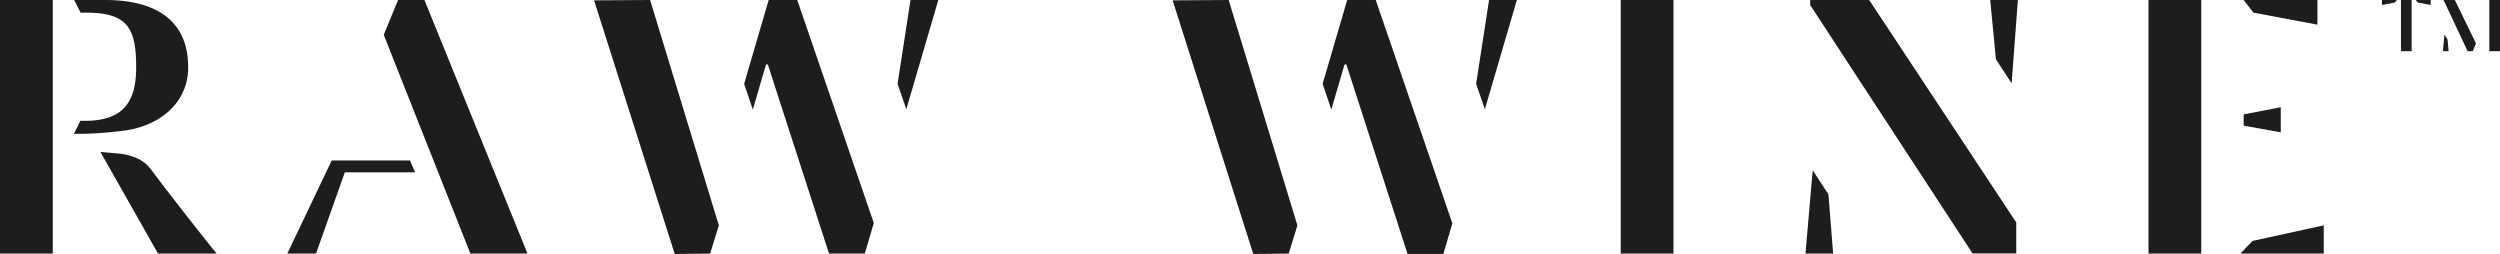 <svg id="Layer_1" data-name="Layer 1" xmlns="http://www.w3.org/2000/svg" viewBox="0 0 443 45"><defs><style>.cls-1{fill:#1d1d1b;}</style></defs><title>logo</title><path class="cls-1" d="M296.54,44.93h-9.35V0h9.35Z"/><path class="cls-1" d="M21.37,27.24c3.42.5,4.7,1.84,5.47,2.9,2,2.74,10.74,13.92,11.57,14.79H28l-10.2-18Z"/><path class="cls-1" d="M9.35,0H0V44.93H9.35Z"/><path class="cls-1" d="M18.66,0H13.14l1.14,2.24h.85c7.37,0,9,2.55,9,9.71,0,6.35-2.5,9.46-9.1,9.46h-.79l-1.14,2.3h1.74A69.55,69.55,0,0,0,22,23.15c6.53-.87,11.27-5.1,11.34-11C33.46,4,28.07,0,18.66,0Z"/><path class="cls-1" d="M410.65,0H397.58l1.73,2.24,11.34,2.13Z"/><path class="cls-1" d="M404.15,23.45V19l-6.57,1.27v2Z"/><path class="cls-1" d="M390.06,0h-9.35V44.93h9.35Z"/><path class="cls-1" d="M399.15,42.69,397,44.93h14.77v-5Z"/><path class="cls-1" d="M83.35,44.93H93.47L75.21,0H70.54L68,6.17Z"/><path class="cls-1" d="M72.66,28.44H58.78L50.91,44.93H56l5.1-14.39H73.55Z"/><path class="cls-1" d="M263.12,19.36,268.79,0h-4.93l-2.29,14.86Z"/><path class="cls-1" d="M243.78,0h-5.06l-4.35,14.86,1.54,4.56,2.34-8h.32L249.42,45h6.34l1.6-5.41Z"/><path class="cls-1" d="M217.72,0l-9.93.06L222.08,45l6.28-.06,1.54-5Z"/><path class="cls-1" d="M160.6,19.36,166.27,0h-4.93l-2.29,14.86Z"/><path class="cls-1" d="M141.27,0h-5.06l-4.35,14.86,1.54,4.56,2.34-8h.32L146.9,44.93h6.34l1.6-5.41Z"/><path class="cls-1" d="M115.2,0l-9.93.06L119.56,45l6.28-.06,1.54-5Z"/><path class="cls-1" d="M331.22,0H320.77V.9l28.76,44h7.75V39.42Z"/><path class="cls-1" d="M319.93,44.93h4.9L324,34.45l-2.79-4.28Z"/><path class="cls-1" d="M357.57,0h-4.9l1,10.49,2.79,4.28Z"/><path class="cls-1" d="M437.26,9.07h.91l.57-1.39L435,0h-2Z"/><path class="cls-1" d="M427.34,9.07h-1.89V0h1.89Z"/><path class="cls-1" d="M443,9.07h-1.89V0H443Z"/><path class="cls-1" d="M430.72,0h-2.64l.35.45,2.29.43Z"/><path class="cls-1" d="M422.08,0h2.64l-.35.45-2.29.43Z"/><path class="cls-1" d="M432.89,9.07h1L433.71,7l-.56-.86Z"/></svg>